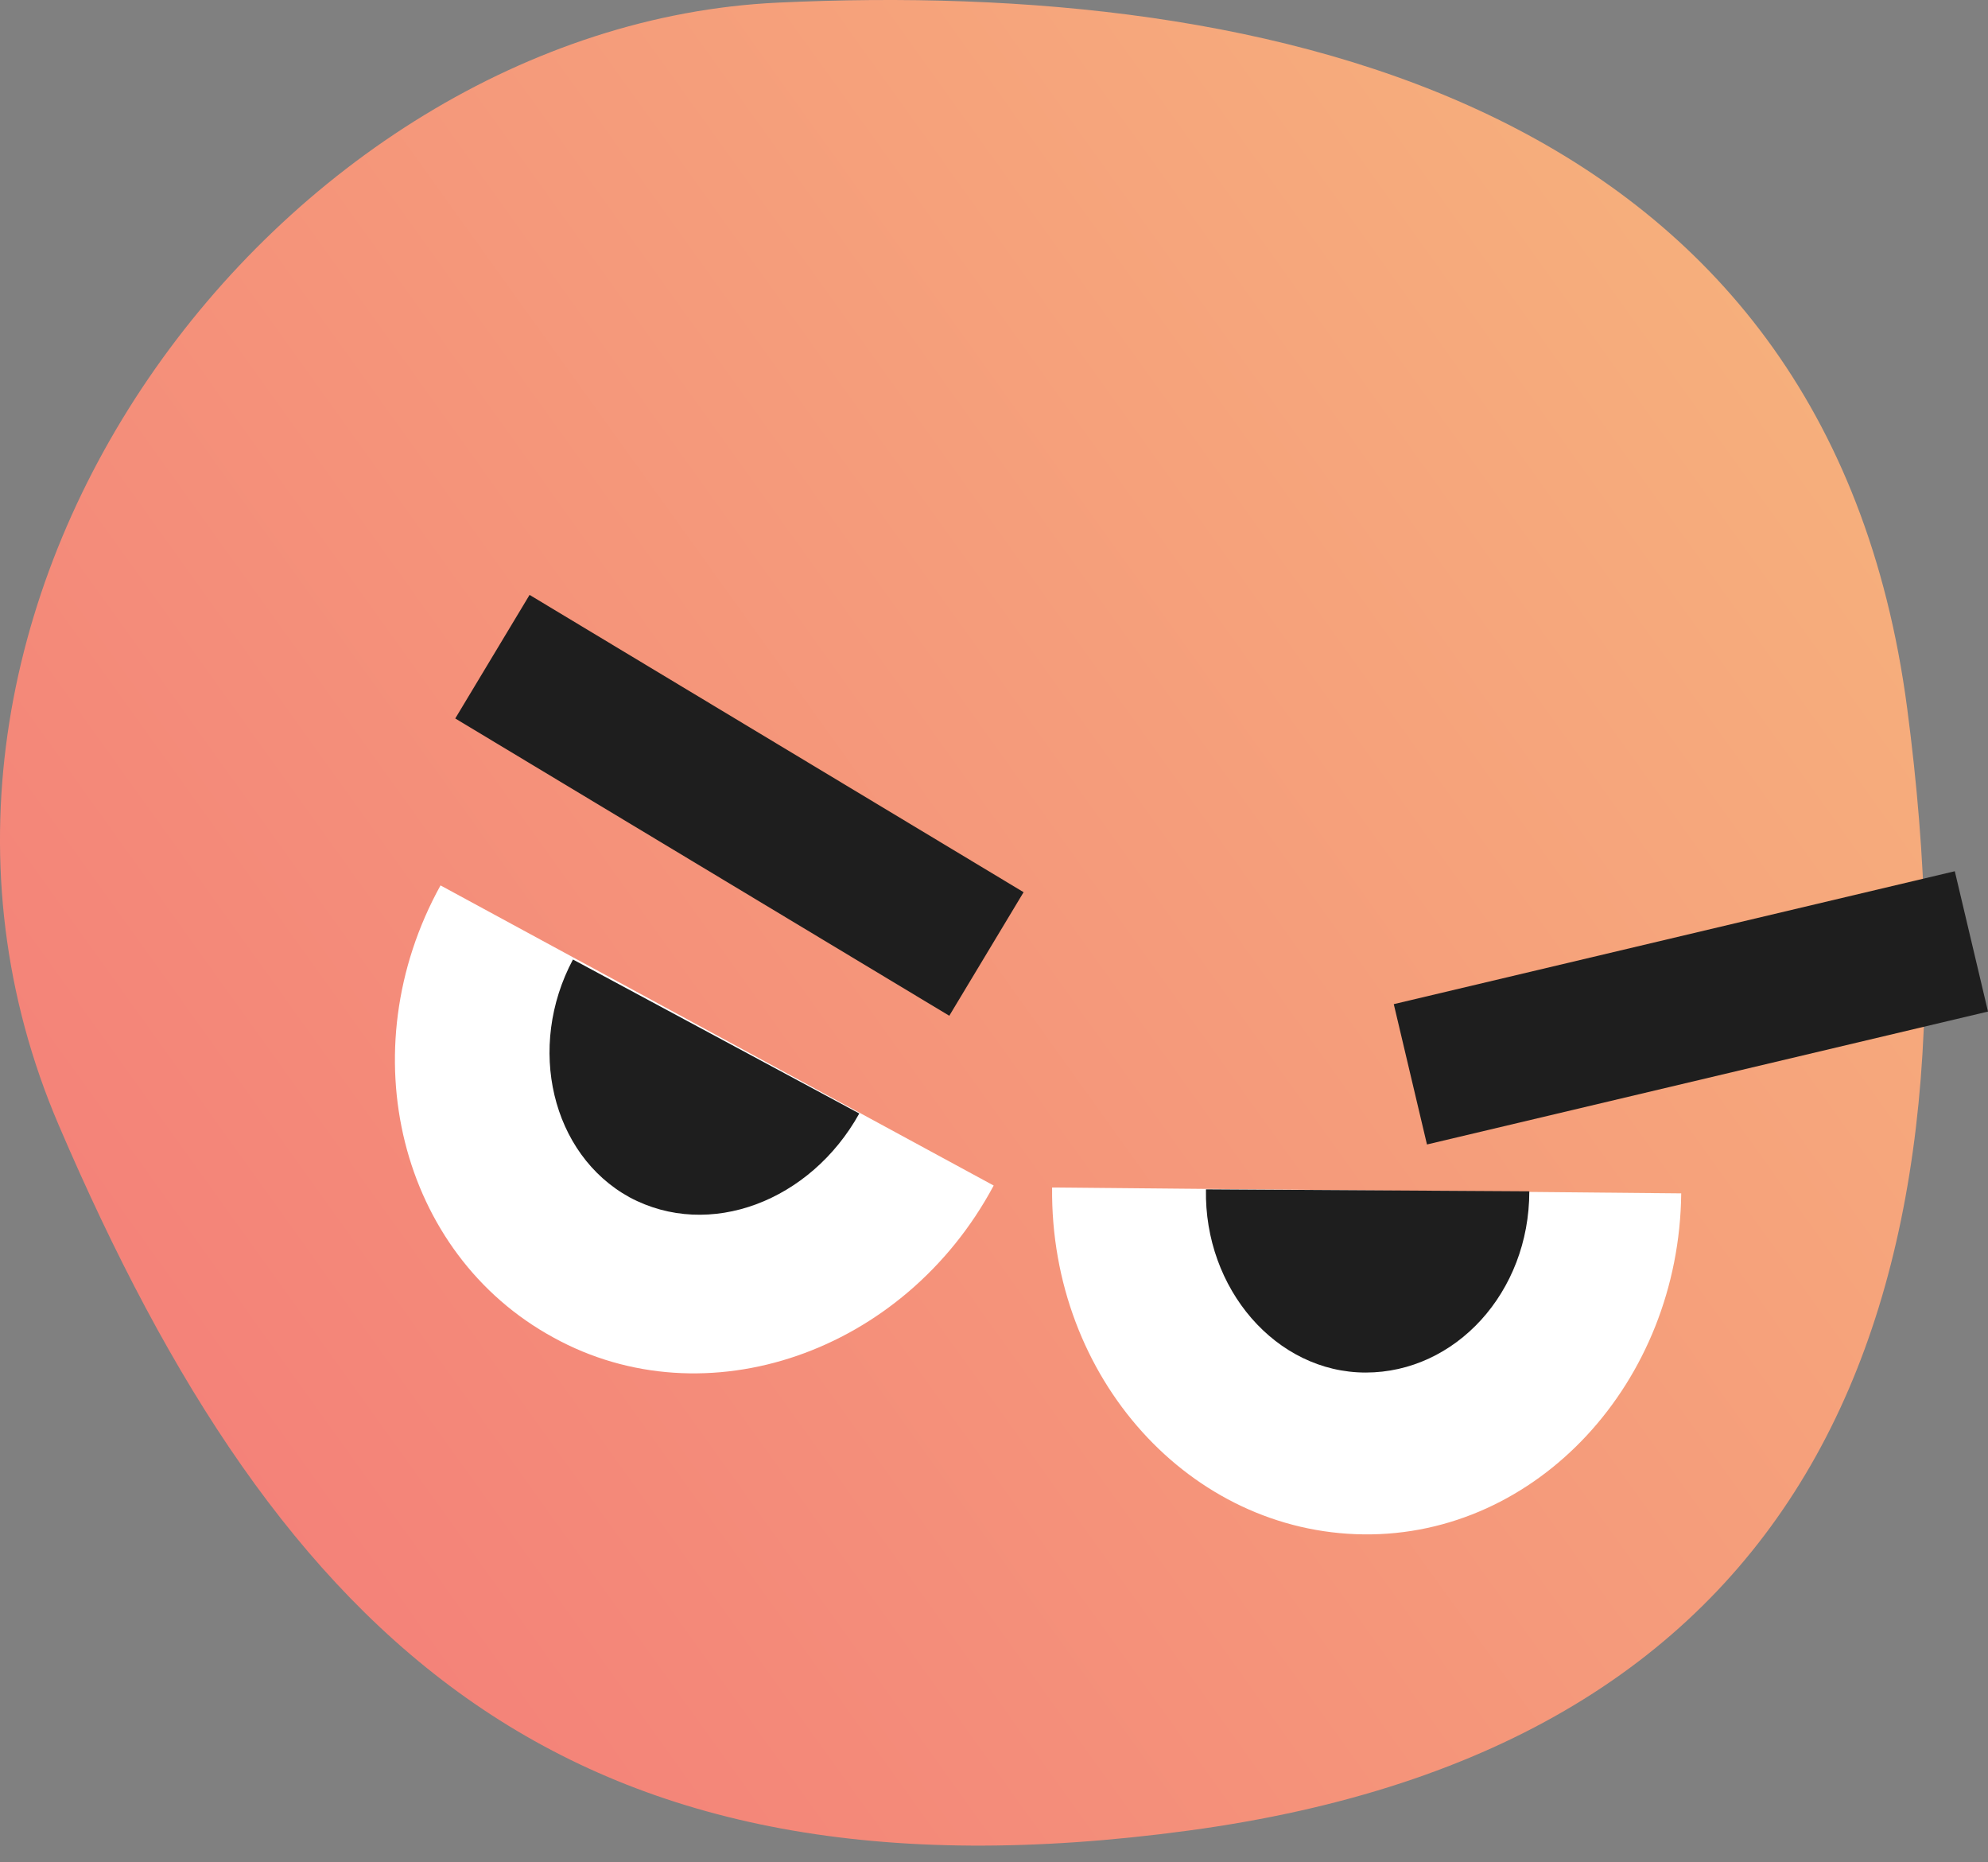 <svg width="63" height="59" viewBox="0 0 63 59" fill="none" xmlns="http://www.w3.org/2000/svg">
<rect x="0" y="0" width="63" height="59" fill="#808080" stroke="none"/>
<path d="M60.438 22.435C62.969 41.636 57.352 55.343 37.662 57.998C18.033 60.653 8.898 52.071 1.861 35.647C-5.175 19.224 8.898 0.825 24.638 0.084C40.316 -0.657 57.908 3.233 60.438 22.435Z" fill="url(#paint0_linear_32_25416)"/>
<path d="M16.782 18.848L14.427 22.763L30.083 32.182L32.438 28.267L16.782 18.848Z" fill="#1E1E1E"/>
<path d="M61.948 27.603L44.169 31.814L45.221 36.26L63 32.049L61.948 27.603Z" fill="#1E1E1E"/>
<path d="M31.49 37.561C28.65 42.871 22.355 45.032 17.54 42.377C12.664 39.722 11.059 33.301 13.96 28.052" fill="white"/>
<path d="M27.231 35.278C25.688 38.056 22.478 39.291 19.948 37.932C17.479 36.574 16.676 33.178 18.157 30.4" fill="#1E1E1E"/>
<path d="M53.278 37.809C53.216 43.797 48.71 48.675 43.217 48.613C37.723 48.552 33.279 43.674 33.341 37.623" fill="white"/>
<path d="M48.464 37.744C48.464 40.954 46.118 43.486 43.279 43.486C40.439 43.486 38.156 40.831 38.217 37.682" fill="#1E1E1E"/>
<defs>
<linearGradient id="paint0_linear_32_25416" x1="65.329" y1="4.7" x2="-3.804" y2="54.291" gradientUnits="userSpaceOnUse">
<stop stop-color="#F7B77D"/>
<stop offset="1" stop-color="#F37878"/>
</linearGradient>
</defs>
</svg>
